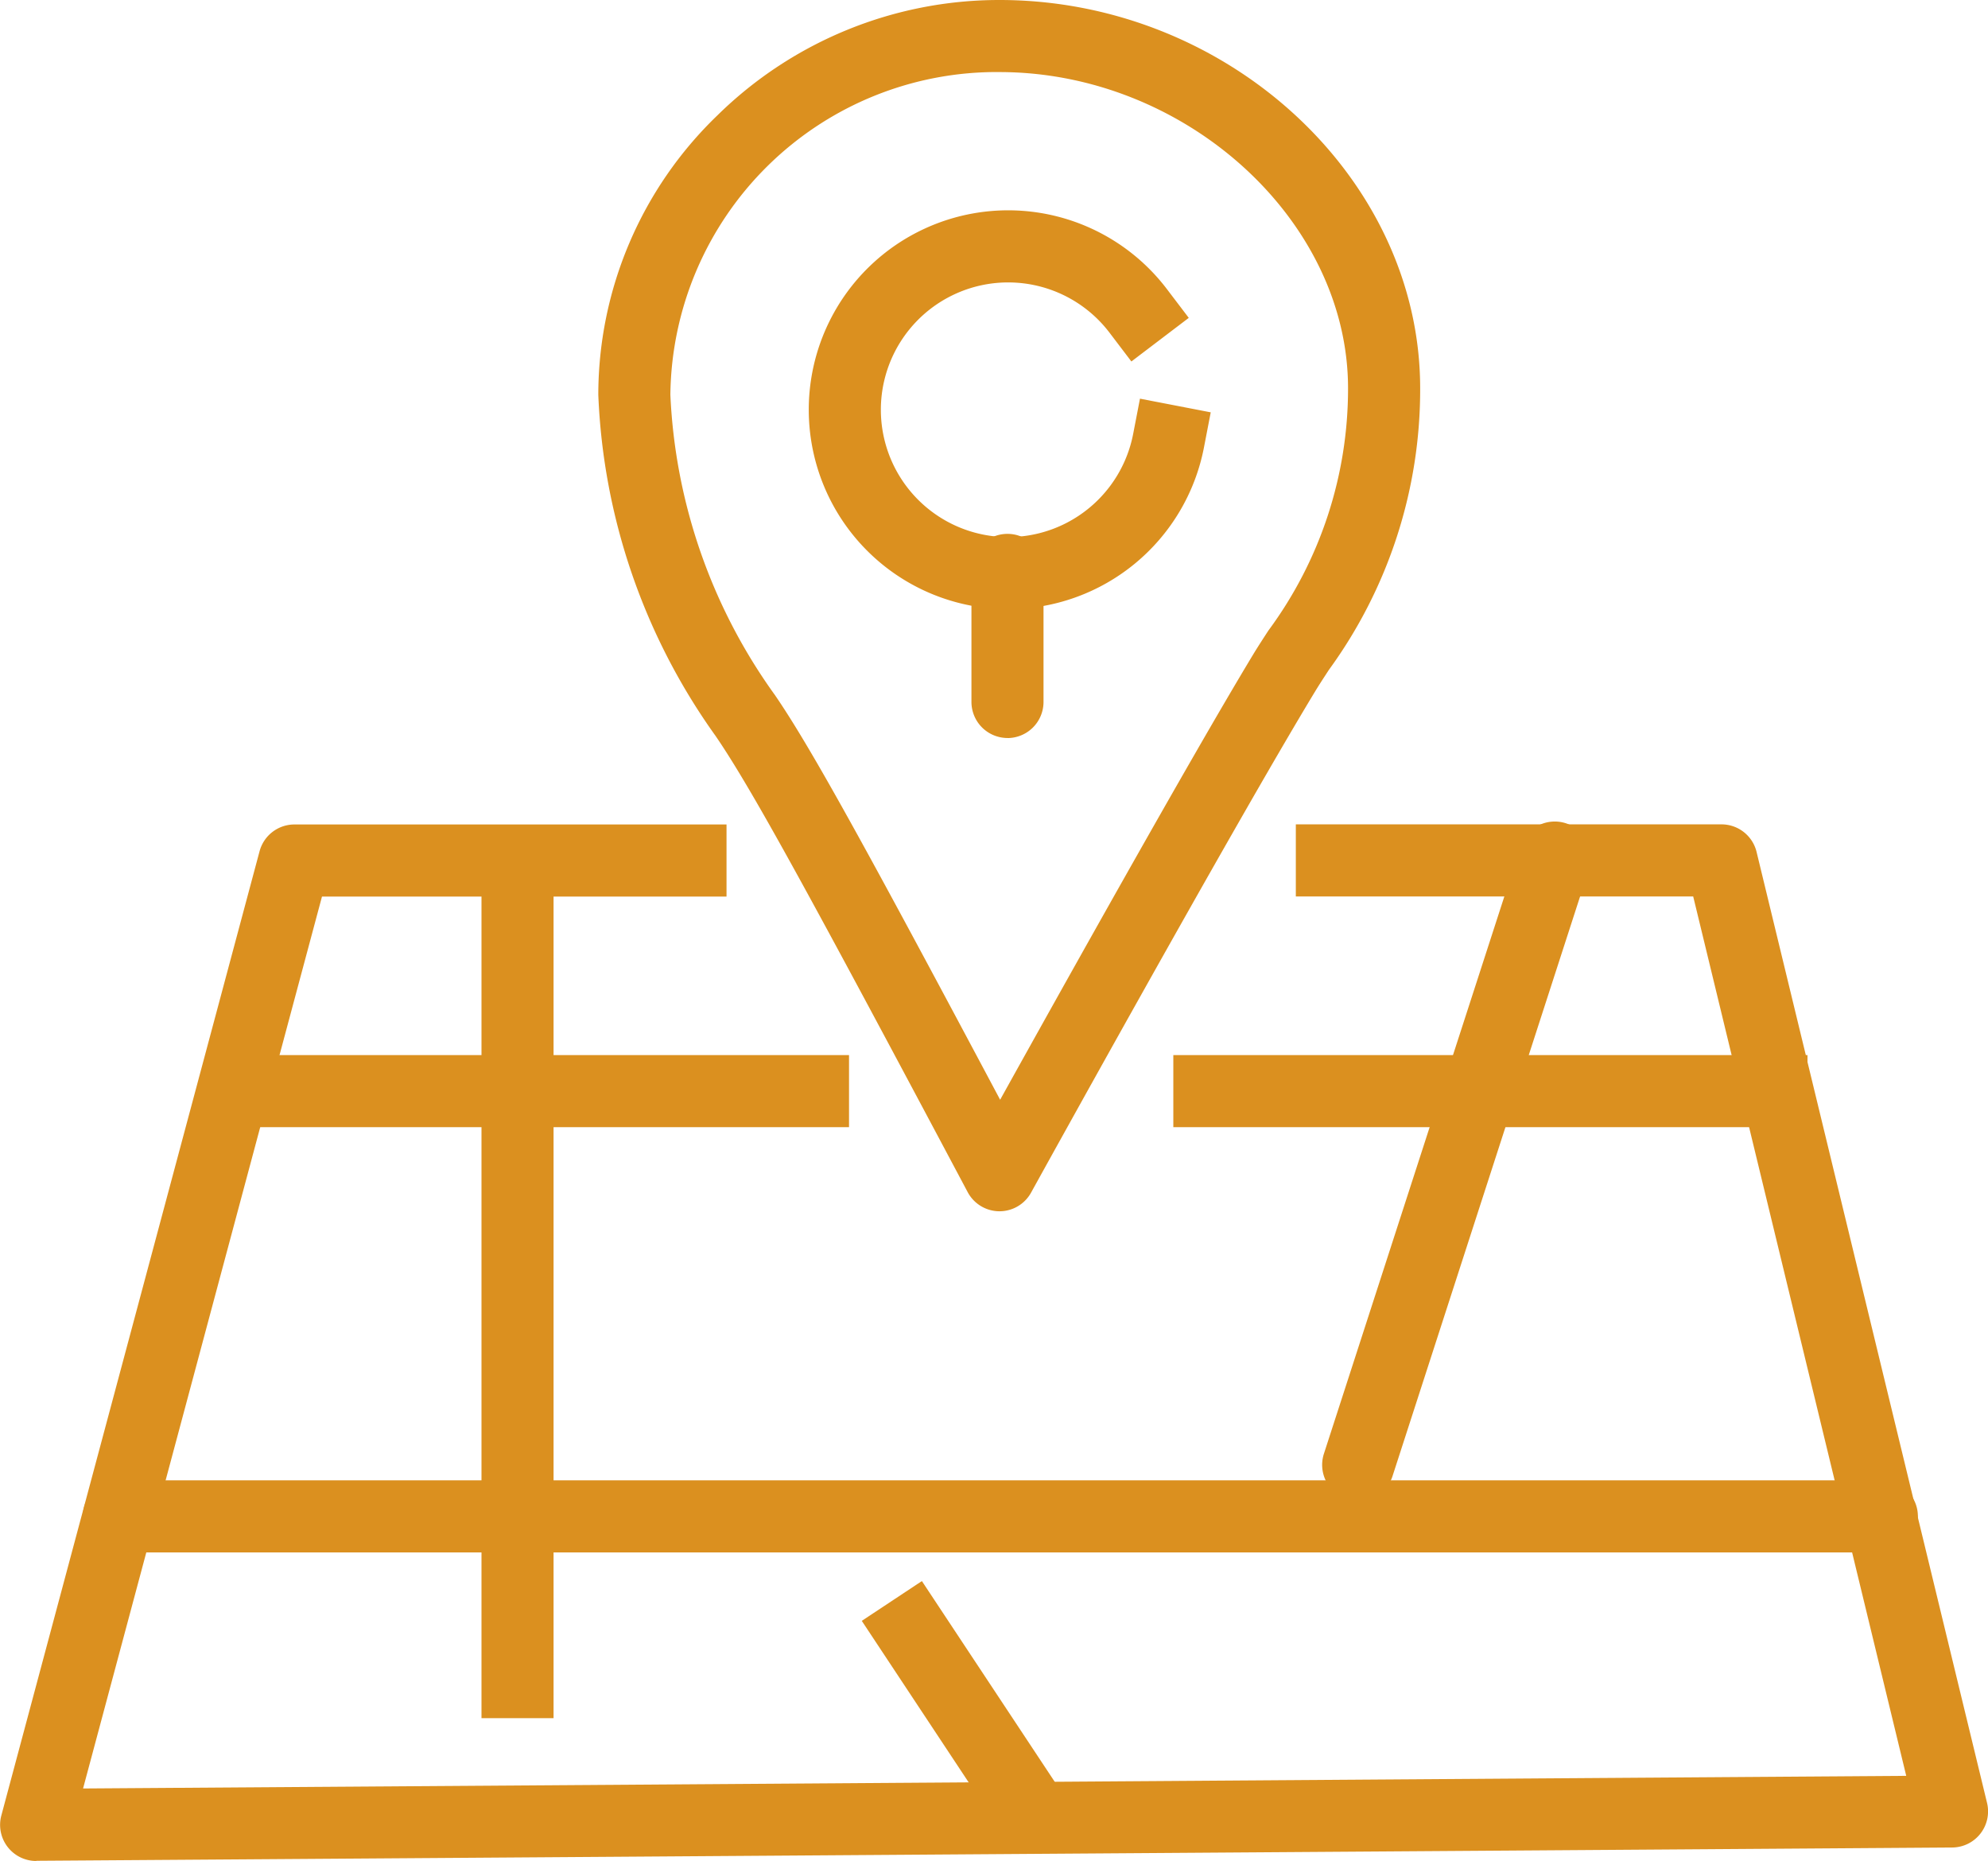 <?xml version="1.0" encoding="UTF-8"?>
<svg xmlns="http://www.w3.org/2000/svg" xmlns:xlink="http://www.w3.org/1999/xlink" id="Group_331" data-name="Group 331" width="71.582" height="67" viewBox="0 0 71.582 67">
  <defs>
    <clipPath id="clip-path">
      <rect id="Rectangle_243" data-name="Rectangle 243" width="71.582" height="67" fill="#db901f"></rect>
    </clipPath>
  </defs>
  <g id="Group_330" data-name="Group 330" clip-path="url(#clip-path)">
    <path id="Path_969" data-name="Path 969" d="M97.468,43.609h-.01a1.3,1.3,0,0,1-1.135-.688c-5.664-10.65-7.77-14.516-9.077-16.424a22.646,22.646,0,0,1-4.224-12.285A13.974,13.974,0,0,1,87.313,4.151,14.474,14.474,0,0,1,97.468,0c8.211,0,15.147,6.4,15.147,13.979a17.136,17.136,0,0,1-3.286,10.137c-.189.29-.364.558-.515.808-3,4.957-10.138,17.885-10.21,18.015a1.3,1.3,0,0,1-1.136.67m0-41.015A11.75,11.75,0,0,0,85.617,14.213,20.017,20.017,0,0,0,89.386,25.03c1.284,1.873,3.225,5.4,8.105,14.564,2.167-3.9,6.818-12.234,9.1-16.013.169-.28.359-.572.561-.882a14.646,14.646,0,0,0,2.866-8.72c0-6.065-5.865-11.384-12.552-11.384" transform="translate(-61.479)" fill="#db901f"></path>
    <path id="Path_970" data-name="Path 970" d="M119.406,43.541a7.179,7.179,0,1,1,5.719-11.519l.785,1.033-2.066,1.57-.785-1.033a4.584,4.584,0,1,0,.848,3.646l.246-1.274,2.548.492-.246,1.274a7.186,7.186,0,0,1-7.048,5.811" transform="translate(-83.106 -21.611)" fill="#db901f"></path>
    <path id="Path_971" data-name="Path 971" d="M136.112,81.659a1.3,1.3,0,0,1-1.3-1.3V75.69a1.3,1.3,0,1,1,2.595,0v4.671a1.3,1.3,0,0,1-1.3,1.3" transform="translate(-99.833 -55.089)" fill="#db901f"></path>
    <path id="Path_972" data-name="Path 972" d="M1.3,151.71a1.3,1.3,0,0,1-1.253-1.633l9.3-34.722a1.3,1.3,0,0,1,1.253-.962H26.16v2.595H11.594L2.991,149.1l65.647-.455-7.671-31.661H46.659v-2.595H61.988a1.3,1.3,0,0,1,1.261.992l8.3,34.244a1.3,1.3,0,0,1-1.252,1.6l-68.987.478Z" transform="translate(0 -84.71)" fill="#db901f"></path>
    <path id="Path_973" data-name="Path 973" d="M76.426,207.988H13.112a1.3,1.3,0,1,1,0-2.595H76.426a1.3,1.3,0,1,1,0,2.595" transform="translate(-8.749 -152.097)" fill="#db901f"></path>
    <rect id="Rectangle_239" data-name="Rectangle 239" width="2.595" height="30.878" transform="translate(17.337 30.98)" fill="#db901f"></rect>
    <path id="Path_974" data-name="Path 974" d="M184.765,138.7a1.3,1.3,0,0,1-1.235-1.7l7.053-21.781a1.3,1.3,0,1,1,2.468.8L186,137.807a1.3,1.3,0,0,1-1.234.9" transform="translate(-135.86 -84.661)" fill="#db901f"></path>
    <rect id="Rectangle_240" data-name="Rectangle 240" width="22.834" height="2.595" transform="translate(42.248 37.986)" fill="#db901f"></rect>
    <rect id="Rectangle_241" data-name="Rectangle 241" width="22.575" height="2.595" transform="translate(7.996 37.986)" fill="#db901f"></rect>
    <rect id="Rectangle_242" data-name="Rectangle 242" width="2.595" height="9.342" transform="matrix(0.834, -0.552, 0.552, 0.834, 31.03, 58.355)" fill="#db901f"></rect>
  </g>
</svg>
